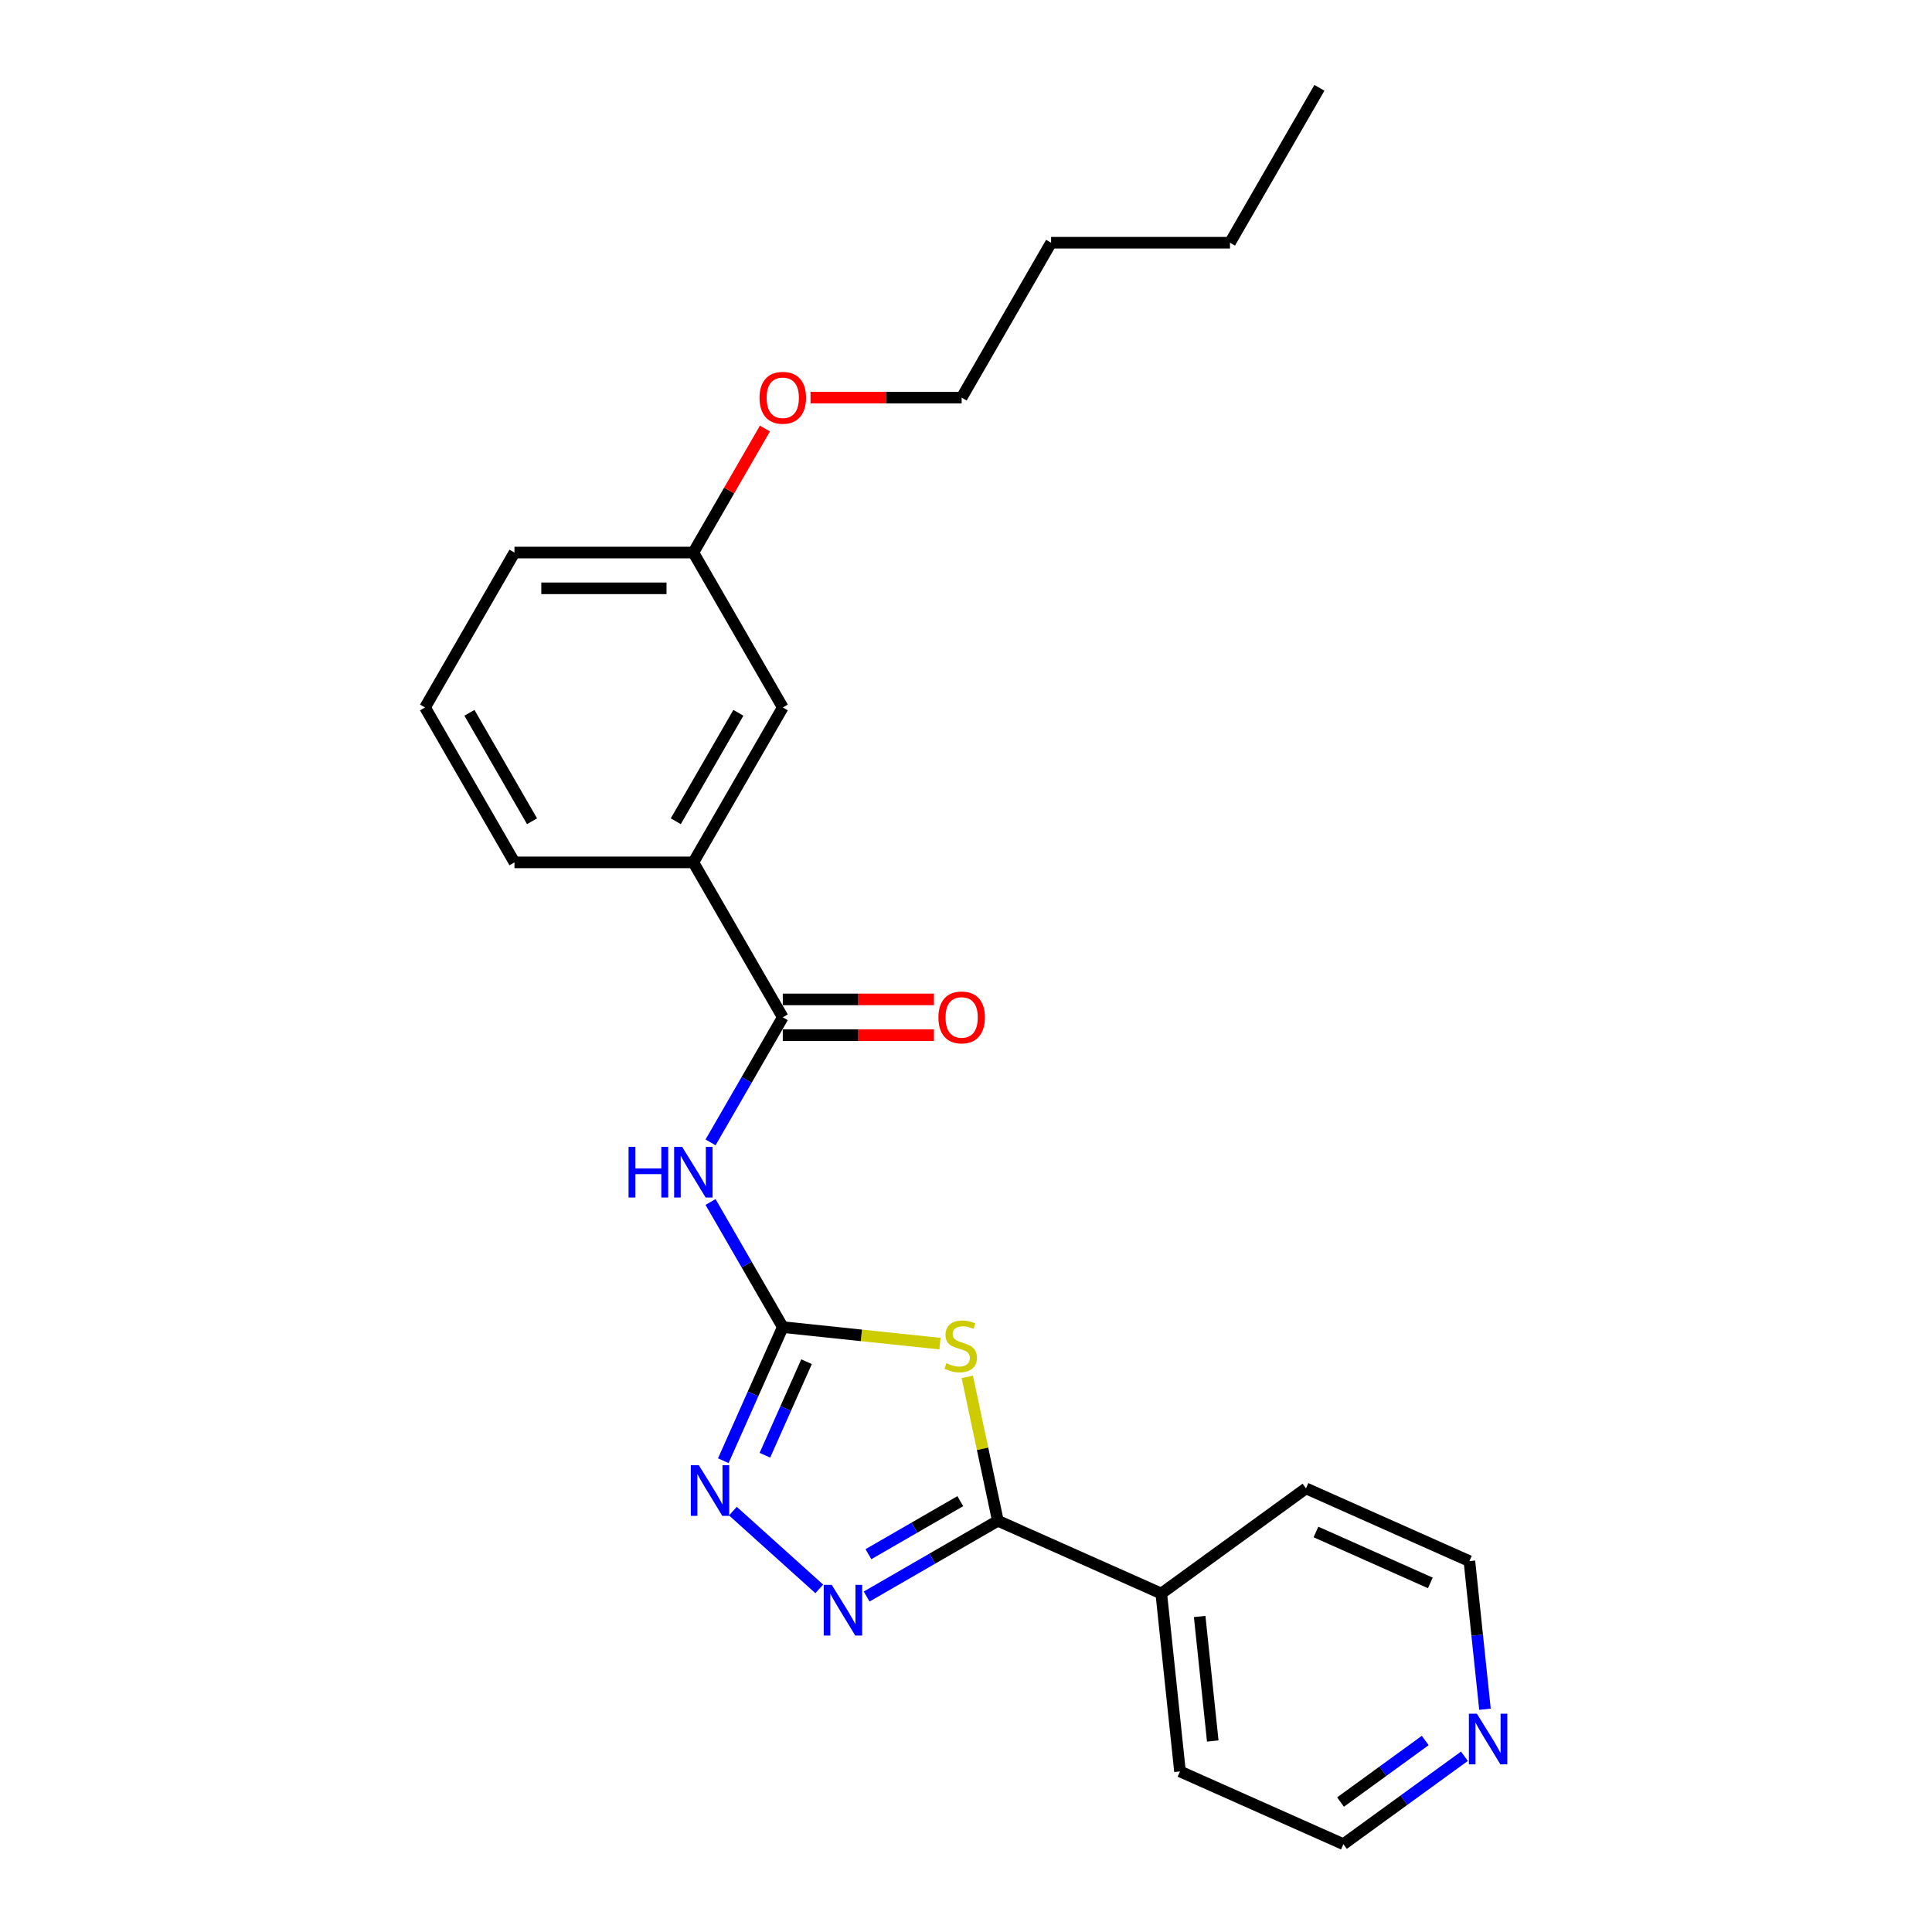 <?xml version='1.0' encoding='iso-8859-1'?>
<svg version='1.1' baseProfile='full'
              xmlns='http://www.w3.org/2000/svg'
                      xmlns:rdkit='http://www.rdkit.org/xml'
                      xmlns:xlink='http://www.w3.org/1999/xlink'
                  xml:space='preserve'
width='1000px' height='1000px' viewBox='0 0 1000 1000'>
<!-- END OF HEADER -->
<rect style='opacity:1.0;fill:#FFFFFF;stroke:none' width='1000' height='1000' x='0' y='0'> </rect>
<path class='bond-0' d='M 486.525,695.461 L 445.846,691.185' style='fill:none;fill-rule:evenodd;stroke:#CCCC00;stroke-width:6px;stroke-linecap:butt;stroke-linejoin:miter;stroke-opacity:1' />
<path class='bond-0' d='M 445.846,691.185 L 405.168,686.91' style='fill:none;fill-rule:evenodd;stroke:#000000;stroke-width:6px;stroke-linecap:butt;stroke-linejoin:miter;stroke-opacity:1' />
<path class='bond-1' d='M 500.667,712.679 L 508.581,749.915' style='fill:none;fill-rule:evenodd;stroke:#CCCC00;stroke-width:6px;stroke-linecap:butt;stroke-linejoin:miter;stroke-opacity:1' />
<path class='bond-1' d='M 508.581,749.915 L 516.496,787.15' style='fill:none;fill-rule:evenodd;stroke:#000000;stroke-width:6px;stroke-linecap:butt;stroke-linejoin:miter;stroke-opacity:1' />
<path class='bond-3' d='M 405.168,686.91 L 386.474,654.531' style='fill:none;fill-rule:evenodd;stroke:#000000;stroke-width:6px;stroke-linecap:butt;stroke-linejoin:miter;stroke-opacity:1' />
<path class='bond-3' d='M 386.474,654.531 L 367.78,622.153' style='fill:none;fill-rule:evenodd;stroke:#0000FF;stroke-width:6px;stroke-linecap:butt;stroke-linejoin:miter;stroke-opacity:1' />
<path class='bond-4' d='M 405.168,686.91 L 389.772,721.488' style='fill:none;fill-rule:evenodd;stroke:#000000;stroke-width:6px;stroke-linecap:butt;stroke-linejoin:miter;stroke-opacity:1' />
<path class='bond-4' d='M 389.772,721.488 L 374.377,756.066' style='fill:none;fill-rule:evenodd;stroke:#0000FF;stroke-width:6px;stroke-linecap:butt;stroke-linejoin:miter;stroke-opacity:1' />
<path class='bond-4' d='M 417.465,704.815 L 406.689,729.02' style='fill:none;fill-rule:evenodd;stroke:#000000;stroke-width:6px;stroke-linecap:butt;stroke-linejoin:miter;stroke-opacity:1' />
<path class='bond-4' d='M 406.689,729.02 L 395.912,753.224' style='fill:none;fill-rule:evenodd;stroke:#0000FF;stroke-width:6px;stroke-linecap:butt;stroke-linejoin:miter;stroke-opacity:1' />
<path class='bond-2' d='M 516.496,787.15 L 482.534,806.758' style='fill:none;fill-rule:evenodd;stroke:#000000;stroke-width:6px;stroke-linecap:butt;stroke-linejoin:miter;stroke-opacity:1' />
<path class='bond-2' d='M 482.534,806.758 L 448.573,826.366' style='fill:none;fill-rule:evenodd;stroke:#0000FF;stroke-width:6px;stroke-linecap:butt;stroke-linejoin:miter;stroke-opacity:1' />
<path class='bond-2' d='M 497.049,776.996 L 473.276,790.722' style='fill:none;fill-rule:evenodd;stroke:#000000;stroke-width:6px;stroke-linecap:butt;stroke-linejoin:miter;stroke-opacity:1' />
<path class='bond-2' d='M 473.276,790.722 L 449.503,804.447' style='fill:none;fill-rule:evenodd;stroke:#0000FF;stroke-width:6px;stroke-linecap:butt;stroke-linejoin:miter;stroke-opacity:1' />
<path class='bond-7' d='M 516.496,787.15 L 601.078,824.808' style='fill:none;fill-rule:evenodd;stroke:#000000;stroke-width:6px;stroke-linecap:butt;stroke-linejoin:miter;stroke-opacity:1' />
<path class='bond-24' d='M 424.056,822.406 L 379.355,782.157' style='fill:none;fill-rule:evenodd;stroke:#0000FF;stroke-width:6px;stroke-linecap:butt;stroke-linejoin:miter;stroke-opacity:1' />
<path class='bond-5' d='M 367.78,591.303 L 386.474,558.924' style='fill:none;fill-rule:evenodd;stroke:#0000FF;stroke-width:6px;stroke-linecap:butt;stroke-linejoin:miter;stroke-opacity:1' />
<path class='bond-5' d='M 386.474,558.924 L 405.168,526.546' style='fill:none;fill-rule:evenodd;stroke:#000000;stroke-width:6px;stroke-linecap:butt;stroke-linejoin:miter;stroke-opacity:1' />
<path class='bond-6' d='M 405.168,526.546 L 358.875,446.364' style='fill:none;fill-rule:evenodd;stroke:#000000;stroke-width:6px;stroke-linecap:butt;stroke-linejoin:miter;stroke-opacity:1' />
<path class='bond-8' d='M 405.168,535.804 L 444.285,535.804' style='fill:none;fill-rule:evenodd;stroke:#000000;stroke-width:6px;stroke-linecap:butt;stroke-linejoin:miter;stroke-opacity:1' />
<path class='bond-8' d='M 444.285,535.804 L 483.403,535.804' style='fill:none;fill-rule:evenodd;stroke:#FF0000;stroke-width:6px;stroke-linecap:butt;stroke-linejoin:miter;stroke-opacity:1' />
<path class='bond-8' d='M 405.168,517.287 L 444.285,517.287' style='fill:none;fill-rule:evenodd;stroke:#000000;stroke-width:6px;stroke-linecap:butt;stroke-linejoin:miter;stroke-opacity:1' />
<path class='bond-8' d='M 444.285,517.287 L 483.403,517.287' style='fill:none;fill-rule:evenodd;stroke:#FF0000;stroke-width:6px;stroke-linecap:butt;stroke-linejoin:miter;stroke-opacity:1' />
<path class='bond-9' d='M 358.875,446.364 L 405.168,366.182' style='fill:none;fill-rule:evenodd;stroke:#000000;stroke-width:6px;stroke-linecap:butt;stroke-linejoin:miter;stroke-opacity:1' />
<path class='bond-9' d='M 349.782,425.078 L 382.187,368.951' style='fill:none;fill-rule:evenodd;stroke:#000000;stroke-width:6px;stroke-linecap:butt;stroke-linejoin:miter;stroke-opacity:1' />
<path class='bond-13' d='M 358.875,446.364 L 266.288,446.364' style='fill:none;fill-rule:evenodd;stroke:#000000;stroke-width:6px;stroke-linecap:butt;stroke-linejoin:miter;stroke-opacity:1' />
<path class='bond-17' d='M 601.078,824.808 L 675.981,770.388' style='fill:none;fill-rule:evenodd;stroke:#000000;stroke-width:6px;stroke-linecap:butt;stroke-linejoin:miter;stroke-opacity:1' />
<path class='bond-18' d='M 601.078,824.808 L 610.756,916.887' style='fill:none;fill-rule:evenodd;stroke:#000000;stroke-width:6px;stroke-linecap:butt;stroke-linejoin:miter;stroke-opacity:1' />
<path class='bond-18' d='M 620.945,836.685 L 627.72,901.14' style='fill:none;fill-rule:evenodd;stroke:#000000;stroke-width:6px;stroke-linecap:butt;stroke-linejoin:miter;stroke-opacity:1' />
<path class='bond-11' d='M 405.168,366.182 L 358.875,286' style='fill:none;fill-rule:evenodd;stroke:#000000;stroke-width:6px;stroke-linecap:butt;stroke-linejoin:miter;stroke-opacity:1' />
<path class='bond-10' d='M 757.983,909.031 L 726.66,931.788' style='fill:none;fill-rule:evenodd;stroke:#0000FF;stroke-width:6px;stroke-linecap:butt;stroke-linejoin:miter;stroke-opacity:1' />
<path class='bond-10' d='M 726.66,931.788 L 695.337,954.545' style='fill:none;fill-rule:evenodd;stroke:#000000;stroke-width:6px;stroke-linecap:butt;stroke-linejoin:miter;stroke-opacity:1' />
<path class='bond-10' d='M 737.702,900.877 L 715.776,916.807' style='fill:none;fill-rule:evenodd;stroke:#0000FF;stroke-width:6px;stroke-linecap:butt;stroke-linejoin:miter;stroke-opacity:1' />
<path class='bond-10' d='M 715.776,916.807 L 693.85,932.738' style='fill:none;fill-rule:evenodd;stroke:#000000;stroke-width:6px;stroke-linecap:butt;stroke-linejoin:miter;stroke-opacity:1' />
<path class='bond-25' d='M 768.62,884.7 L 764.591,846.373' style='fill:none;fill-rule:evenodd;stroke:#0000FF;stroke-width:6px;stroke-linecap:butt;stroke-linejoin:miter;stroke-opacity:1' />
<path class='bond-25' d='M 764.591,846.373 L 760.563,808.046' style='fill:none;fill-rule:evenodd;stroke:#000000;stroke-width:6px;stroke-linecap:butt;stroke-linejoin:miter;stroke-opacity:1' />
<path class='bond-12' d='M 358.875,286 L 377.408,253.899' style='fill:none;fill-rule:evenodd;stroke:#000000;stroke-width:6px;stroke-linecap:butt;stroke-linejoin:miter;stroke-opacity:1' />
<path class='bond-12' d='M 377.408,253.899 L 395.941,221.799' style='fill:none;fill-rule:evenodd;stroke:#FF0000;stroke-width:6px;stroke-linecap:butt;stroke-linejoin:miter;stroke-opacity:1' />
<path class='bond-26' d='M 358.875,286 L 266.288,286' style='fill:none;fill-rule:evenodd;stroke:#000000;stroke-width:6px;stroke-linecap:butt;stroke-linejoin:miter;stroke-opacity:1' />
<path class='bond-26' d='M 344.987,304.517 L 280.176,304.517' style='fill:none;fill-rule:evenodd;stroke:#000000;stroke-width:6px;stroke-linecap:butt;stroke-linejoin:miter;stroke-opacity:1' />
<path class='bond-20' d='M 419.518,205.818 L 458.636,205.818' style='fill:none;fill-rule:evenodd;stroke:#FF0000;stroke-width:6px;stroke-linecap:butt;stroke-linejoin:miter;stroke-opacity:1' />
<path class='bond-20' d='M 458.636,205.818 L 497.754,205.818' style='fill:none;fill-rule:evenodd;stroke:#000000;stroke-width:6px;stroke-linecap:butt;stroke-linejoin:miter;stroke-opacity:1' />
<path class='bond-14' d='M 266.288,446.364 L 219.995,366.182' style='fill:none;fill-rule:evenodd;stroke:#000000;stroke-width:6px;stroke-linecap:butt;stroke-linejoin:miter;stroke-opacity:1' />
<path class='bond-14' d='M 275.381,425.078 L 242.976,368.951' style='fill:none;fill-rule:evenodd;stroke:#000000;stroke-width:6px;stroke-linecap:butt;stroke-linejoin:miter;stroke-opacity:1' />
<path class='bond-19' d='M 219.995,366.182 L 266.288,286' style='fill:none;fill-rule:evenodd;stroke:#000000;stroke-width:6px;stroke-linecap:butt;stroke-linejoin:miter;stroke-opacity:1' />
<path class='bond-15' d='M 695.337,954.545 L 610.756,916.887' style='fill:none;fill-rule:evenodd;stroke:#000000;stroke-width:6px;stroke-linecap:butt;stroke-linejoin:miter;stroke-opacity:1' />
<path class='bond-16' d='M 760.563,808.046 L 675.981,770.388' style='fill:none;fill-rule:evenodd;stroke:#000000;stroke-width:6px;stroke-linecap:butt;stroke-linejoin:miter;stroke-opacity:1' />
<path class='bond-16' d='M 740.344,819.313 L 681.137,792.953' style='fill:none;fill-rule:evenodd;stroke:#000000;stroke-width:6px;stroke-linecap:butt;stroke-linejoin:miter;stroke-opacity:1' />
<path class='bond-21' d='M 497.754,205.818 L 544.047,125.636' style='fill:none;fill-rule:evenodd;stroke:#000000;stroke-width:6px;stroke-linecap:butt;stroke-linejoin:miter;stroke-opacity:1' />
<path class='bond-22' d='M 544.047,125.636 L 636.633,125.636' style='fill:none;fill-rule:evenodd;stroke:#000000;stroke-width:6px;stroke-linecap:butt;stroke-linejoin:miter;stroke-opacity:1' />
<path class='bond-23' d='M 636.633,125.636 L 682.926,45.455' style='fill:none;fill-rule:evenodd;stroke:#000000;stroke-width:6px;stroke-linecap:butt;stroke-linejoin:miter;stroke-opacity:1' />
<path  class='atom-0' d='M 489.84 705.587
Q 490.136 705.698, 491.358 706.216
Q 492.58 706.735, 493.913 707.068
Q 495.284 707.364, 496.617 707.364
Q 499.098 707.364, 500.543 706.179
Q 501.987 704.957, 501.987 702.846
Q 501.987 701.402, 501.246 700.513
Q 500.543 699.624, 499.431 699.143
Q 498.32 698.661, 496.469 698.106
Q 494.136 697.402, 492.728 696.736
Q 491.358 696.069, 490.358 694.662
Q 489.395 693.254, 489.395 690.884
Q 489.395 687.588, 491.617 685.551
Q 493.876 683.514, 498.32 683.514
Q 501.357 683.514, 504.801 684.959
L 503.95 687.81
Q 500.802 686.514, 498.432 686.514
Q 495.876 686.514, 494.469 687.588
Q 493.062 688.625, 493.099 690.44
Q 493.099 691.847, 493.802 692.699
Q 494.543 693.551, 495.58 694.032
Q 496.654 694.514, 498.432 695.069
Q 500.802 695.81, 502.209 696.55
Q 503.616 697.291, 504.616 698.81
Q 505.653 700.291, 505.653 702.846
Q 505.653 706.476, 503.209 708.438
Q 500.802 710.364, 496.765 710.364
Q 494.432 710.364, 492.654 709.846
Q 490.914 709.364, 488.84 708.513
L 489.84 705.587
' fill='#CCCC00'/>
<path  class='atom-3' d='M 430.518 820.333
L 439.11 834.221
Q 439.962 835.591, 441.332 838.073
Q 442.703 840.554, 442.777 840.702
L 442.777 820.333
L 446.258 820.333
L 446.258 846.554
L 442.666 846.554
L 433.444 831.369
Q 432.37 829.592, 431.222 827.555
Q 430.111 825.518, 429.778 824.888
L 429.778 846.554
L 426.371 846.554
L 426.371 820.333
L 430.518 820.333
' fill='#0000FF'/>
<path  class='atom-4' d='M 325.34 593.618
L 328.895 593.618
L 328.895 604.765
L 342.302 604.765
L 342.302 593.618
L 345.857 593.618
L 345.857 619.838
L 342.302 619.838
L 342.302 607.728
L 328.895 607.728
L 328.895 619.838
L 325.34 619.838
L 325.34 593.618
' fill='#0000FF'/>
<path  class='atom-4' d='M 353.079 593.618
L 361.671 607.505
Q 362.522 608.876, 363.893 611.357
Q 365.263 613.838, 365.337 613.986
L 365.337 593.618
L 368.818 593.618
L 368.818 619.838
L 365.226 619.838
L 356.004 604.654
Q 354.93 602.876, 353.782 600.839
Q 352.671 598.802, 352.338 598.173
L 352.338 619.838
L 348.931 619.838
L 348.931 593.618
L 353.079 593.618
' fill='#0000FF'/>
<path  class='atom-5' d='M 361.714 758.381
L 370.306 772.269
Q 371.157 773.639, 372.528 776.12
Q 373.898 778.602, 373.972 778.75
L 373.972 758.381
L 377.453 758.381
L 377.453 784.601
L 373.861 784.601
L 364.639 769.417
Q 363.565 767.64, 362.417 765.603
Q 361.306 763.566, 360.973 762.936
L 360.973 784.601
L 357.566 784.601
L 357.566 758.381
L 361.714 758.381
' fill='#0000FF'/>
<path  class='atom-9' d='M 485.717 526.62
Q 485.717 520.324, 488.828 516.806
Q 491.939 513.288, 497.754 513.288
Q 503.568 513.288, 506.679 516.806
Q 509.79 520.324, 509.79 526.62
Q 509.79 532.99, 506.642 536.619
Q 503.494 540.212, 497.754 540.212
Q 491.976 540.212, 488.828 536.619
Q 485.717 533.027, 485.717 526.62
M 497.754 537.249
Q 501.753 537.249, 503.901 534.582
Q 506.086 531.879, 506.086 526.62
Q 506.086 521.472, 503.901 518.88
Q 501.753 516.25, 497.754 516.25
Q 493.754 516.25, 491.569 518.843
Q 489.421 521.435, 489.421 526.62
Q 489.421 531.916, 491.569 534.582
Q 493.754 537.249, 497.754 537.249
' fill='#FF0000'/>
<path  class='atom-11' d='M 764.445 887.015
L 773.037 900.902
Q 773.889 902.273, 775.259 904.754
Q 776.629 907.235, 776.703 907.383
L 776.703 887.015
L 780.185 887.015
L 780.185 913.235
L 776.592 913.235
L 767.371 898.051
Q 766.297 896.273, 765.149 894.236
Q 764.038 892.199, 763.704 891.57
L 763.704 913.235
L 760.297 913.235
L 760.297 887.015
L 764.445 887.015
' fill='#0000FF'/>
<path  class='atom-13' d='M 393.131 205.892
Q 393.131 199.597, 396.242 196.078
Q 399.353 192.56, 405.168 192.56
Q 410.982 192.56, 414.093 196.078
Q 417.204 199.597, 417.204 205.892
Q 417.204 212.262, 414.056 215.892
Q 410.908 219.484, 405.168 219.484
Q 399.39 219.484, 396.242 215.892
Q 393.131 212.299, 393.131 205.892
M 405.168 216.521
Q 409.167 216.521, 411.315 213.855
Q 413.5 211.151, 413.5 205.892
Q 413.5 200.745, 411.315 198.152
Q 409.167 195.523, 405.168 195.523
Q 401.168 195.523, 398.983 198.115
Q 396.835 200.708, 396.835 205.892
Q 396.835 211.188, 398.983 213.855
Q 401.168 216.521, 405.168 216.521
' fill='#FF0000'/>
</svg>
